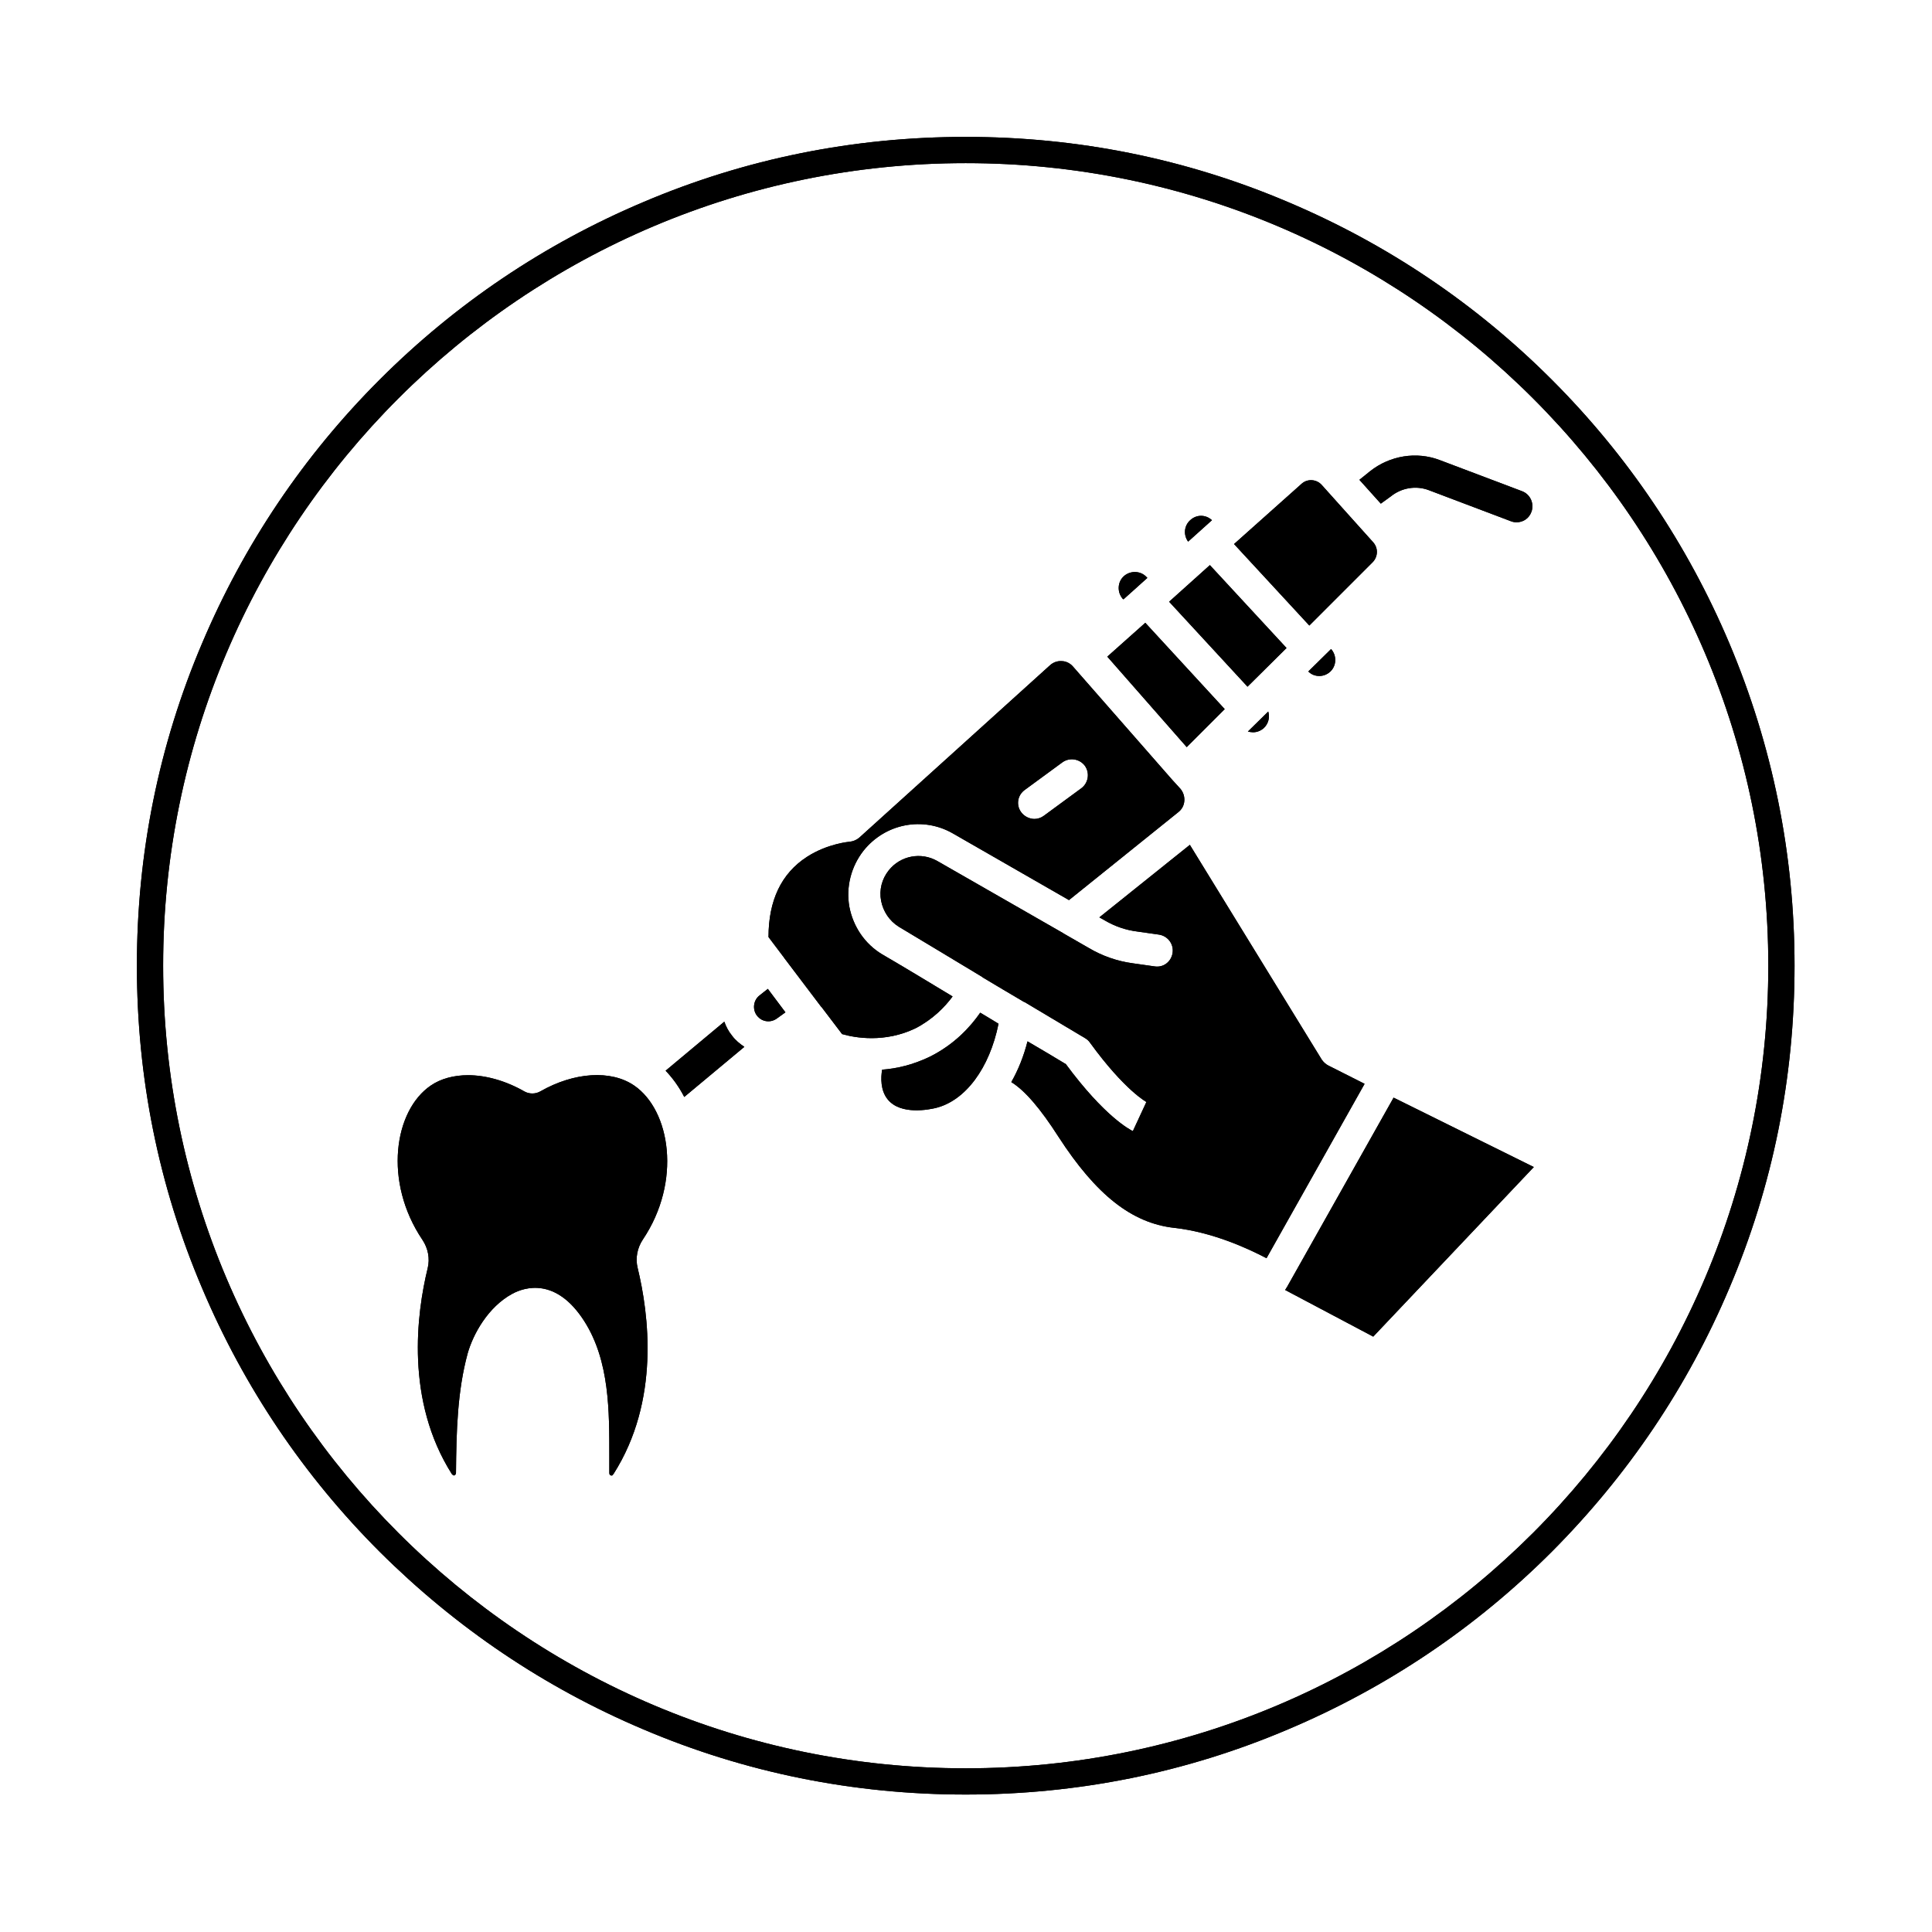 <svg xmlns="http://www.w3.org/2000/svg" xmlns:xlink="http://www.w3.org/1999/xlink" width="500" zoomAndPan="magnify" viewBox="0 0 375 375" height="500" preserveAspectRatio="xMidYMid meet"><defs><clipPath id="2fee636ee3"><path d="M 26.57 26.57 L 348.32 26.57 L 348.32 348.32 L 26.57 348.32 Z M 26.57 26.57 "></path></clipPath><clipPath id="8a01c4fd52"><path d="M 26.57 26.57 L 348.32 26.57 L 348.32 348.32 L 26.57 348.32 Z M 26.57 26.57 "></path></clipPath></defs><g id="e24e2ceea6"><path style=" stroke:none;fill-rule:nonzero;fill:#000000;fill-opacity:1;" d="M 270.496 213.051 L 249.785 249.852 C 249.715 249.918 249.715 249.984 249.648 250.051 L 249.449 250.387 L 266.543 259.438 L 297.711 226.523 Z M 270.496 213.051 "></path><path style=" stroke:none;fill-rule:nonzero;fill:#000000;fill-opacity:1;" d="M 257.828 206.816 C 257.293 206.547 256.891 206.145 256.555 205.676 L 230.949 163.984 L 213.387 178.059 L 214.457 178.664 C 216.402 179.805 218.547 180.539 220.758 180.809 L 224.98 181.41 C 226.656 181.68 227.863 183.223 227.598 184.965 C 227.328 186.707 225.785 187.848 224.109 187.578 L 219.887 186.977 C 216.871 186.574 213.988 185.566 211.375 184.027 L 206.48 181.211 C 206.414 181.145 206.348 181.145 206.281 181.078 L 181.949 167.133 C 178.797 165.324 174.777 166.062 172.496 168.945 C 171.156 170.621 170.621 172.766 171.023 174.844 C 171.426 176.922 172.629 178.73 174.441 179.871 C 179.066 182.617 184.43 185.902 190.594 189.59 C 190.594 189.59 190.66 189.59 190.66 189.656 C 190.73 189.723 190.797 189.723 190.863 189.789 C 193.344 191.266 196.023 192.875 198.773 194.484 C 198.773 194.484 198.773 194.484 198.84 194.484 C 202.527 196.695 206.48 199.039 210.637 201.52 C 210.973 201.723 211.309 201.992 211.574 202.391 C 218.348 211.711 222.57 213.922 222.57 213.922 L 222.5 213.922 L 219.887 219.551 C 219.352 219.285 214.457 216.805 206.883 206.547 C 204.336 205.008 201.855 203.531 199.441 202.125 C 198.707 205.008 197.633 207.688 196.293 210.035 C 198.906 211.645 201.922 215.129 205.477 220.691 C 212.781 231.953 219.688 237.383 227.863 238.32 C 235.238 239.125 242.141 242.277 245.828 244.219 L 264.867 210.371 Z M 257.828 206.816 "></path><path style=" stroke:none;fill-rule:nonzero;fill:#000000;fill-opacity:1;" d="M 180.406 205.141 C 177.188 206.684 174.039 207.418 171.223 207.621 C 170.953 209.164 170.887 211.645 172.297 213.387 C 174.844 216.535 180.473 215.328 181.613 215.062 C 187.379 213.652 192.07 207.352 193.812 198.707 C 192.605 197.969 191.398 197.23 190.262 196.562 C 188.316 199.375 185.164 202.793 180.406 205.141 Z M 180.406 205.141 "></path><path style=" stroke:none;fill-rule:nonzero;fill:#000000;fill-opacity:1;" d="M 253.941 130.332 C 254.543 130.938 255.281 131.207 256.086 131.207 C 256.82 131.207 257.559 130.938 258.164 130.402 C 259.438 129.262 259.504 127.25 258.363 125.977 Z M 253.941 130.332 "></path><path style=" stroke:none;fill-rule:nonzero;fill:#000000;fill-opacity:1;" d="M 243.215 142.133 C 243.953 142.133 244.688 141.863 245.293 141.328 C 246.23 140.457 246.5 139.184 246.164 138.109 L 242.211 141.996 C 242.543 142.062 242.879 142.133 243.215 142.133 Z M 243.215 142.133 "></path><path style=" stroke:none;fill-rule:nonzero;fill:#000000;fill-opacity:1;" d="M 266.406 109.152 C 267.48 108.078 267.547 106.402 266.543 105.266 L 261.246 99.367 L 256.555 94.137 C 255.547 92.996 253.738 92.863 252.598 93.938 L 239.527 105.598 L 254.141 121.418 Z M 266.406 109.152 "></path><path style=" stroke:none;fill-rule:nonzero;fill:#000000;fill-opacity:1;" d="M 235.238 100.973 C 234.031 99.836 232.223 99.836 231.016 100.973 C 229.809 102.047 229.676 103.855 230.613 105.129 Z M 235.238 100.973 "></path><path style=" stroke:none;fill-rule:nonzero;fill:#000000;fill-opacity:1;" d="M 249.715 125.777 L 234.836 109.688 L 226.926 116.793 L 242.141 133.285 Z M 249.715 125.777 "></path><path style=" stroke:none;fill-rule:nonzero;fill:#000000;fill-opacity:1;" d="M 237.719 137.641 L 222.301 120.883 L 214.926 127.453 L 230.344 145.016 Z M 237.719 137.641 "></path><path style=" stroke:none;fill-rule:nonzero;fill:#000000;fill-opacity:1;" d="M 218.078 116.324 L 222.703 112.168 L 222.57 112.035 C 221.43 110.762 219.418 110.695 218.145 111.832 C 216.871 112.973 216.805 114.984 217.945 116.258 Z M 218.078 116.324 "></path><path style=" stroke:none;fill-rule:nonzero;fill:#000000;fill-opacity:1;" d="M 269.961 96.348 C 272.039 94.672 274.852 94.203 277.332 95.141 L 293.285 101.176 C 293.621 101.309 294.023 101.375 294.359 101.375 C 295.633 101.375 296.773 100.641 297.242 99.367 C 297.844 97.758 297.039 95.945 295.434 95.344 L 279.477 89.312 C 274.922 87.566 269.758 88.438 265.938 91.457 L 263.859 93.133 L 268.016 97.758 Z M 269.961 96.348 "></path><path style=" stroke:none;fill-rule:nonzero;fill:#000000;fill-opacity:1;" d="M 184.898 193.41 C 179.805 190.328 175.246 187.578 171.223 185.234 C 167.871 183.223 165.594 179.871 164.855 175.98 C 164.184 172.16 165.191 168.207 167.602 165.125 C 171.828 159.828 179.133 158.422 184.965 161.773 L 207.488 174.707 L 228.734 157.617 C 229.406 157.078 229.809 156.344 229.875 155.469 C 229.941 154.598 229.676 153.793 229.137 153.125 L 227.73 151.582 C 227.73 151.582 227.664 151.516 227.664 151.516 L 208.223 129.328 C 207.688 128.727 206.883 128.324 206.078 128.324 C 205.207 128.258 204.402 128.59 203.801 129.129 L 166.801 162.574 C 166.262 163.047 165.594 163.312 164.922 163.379 C 164.922 163.379 160.633 163.715 156.609 166.328 C 151.648 169.547 149.168 174.777 149.168 181.883 L 152.051 185.703 C 152.117 185.77 152.188 185.836 152.188 185.902 L 159.293 195.289 C 159.359 195.355 159.359 195.422 159.426 195.422 L 163.449 200.715 C 165.996 201.453 171.758 202.461 177.727 199.578 C 181.078 197.836 183.422 195.422 184.898 193.41 Z M 198.906 153.324 L 206.215 147.965 C 207.621 146.957 209.566 147.293 210.57 148.633 C 211.574 150.043 211.242 151.984 209.898 152.992 L 202.594 158.352 C 202.059 158.754 201.387 158.957 200.785 158.957 C 199.844 158.957 198.84 158.488 198.238 157.684 C 197.164 156.273 197.5 154.332 198.906 153.324 Z M 198.906 153.324 "></path><path style=" stroke:none;fill-rule:nonzero;fill:#000000;fill-opacity:1;" d="M 147.426 193.211 C 146.219 194.148 146.02 195.891 146.891 197.098 C 146.891 197.098 146.957 197.164 146.957 197.164 C 147.895 198.371 149.57 198.57 150.777 197.699 L 152.453 196.492 L 149.035 191.938 Z M 147.426 193.211 "></path><path style=" stroke:none;fill-rule:nonzero;fill:#000000;fill-opacity:1;" d="M 142.062 200.984 C 141.395 200.18 140.926 199.242 140.59 198.305 L 129.195 207.82 C 130.602 209.297 131.809 210.973 132.812 212.918 L 144.477 203.195 C 143.605 202.594 142.734 201.922 142.062 200.984 Z M 142.062 200.984 "></path><path style=" stroke:none;fill-rule:nonzero;fill:#000000;fill-opacity:1;" d="M 123.094 210.703 C 118.602 207.621 111.43 208.09 104.863 211.844 C 103.922 212.379 102.719 212.379 101.777 211.844 C 98.16 209.766 94.27 208.695 90.852 208.695 C 88.105 208.695 85.559 209.363 83.613 210.703 C 76.508 215.531 74.363 229.34 82.004 240.668 C 83.078 242.277 83.48 244.285 83.012 246.164 C 80.863 254.945 78.652 271.836 87.703 286.113 L 87.77 286.18 C 87.902 286.316 87.969 286.383 88.172 286.383 C 88.508 286.25 88.508 285.914 88.508 285.848 C 88.574 277.801 88.773 270.027 90.785 262.652 C 91.859 258.898 94.742 253.672 99.434 251.125 C 101.777 249.852 107.945 247.84 113.441 256.488 C 118.336 264.195 118.27 273.98 118.27 282.629 C 118.27 283.703 118.27 284.773 118.27 285.848 C 118.27 285.98 118.27 286.316 118.602 286.383 C 118.805 286.449 118.871 286.383 119.004 286.18 L 119.074 286.113 C 128.188 271.836 125.91 254.945 123.766 246.098 C 123.297 244.219 123.699 242.211 124.77 240.602 C 132.344 229.34 130.133 215.531 123.094 210.703 Z M 123.094 210.703 "></path><g clip-rule="nonzero" clip-path="url(#2fee636ee3)"><path style=" stroke:none;fill-rule:nonzero;fill:#000000;fill-opacity:1;" d="M 187.445 348.32 C 165.727 348.32 144.68 344.098 124.836 335.652 C 105.668 327.539 88.508 315.945 73.691 301.195 C 58.945 286.449 47.348 269.223 39.238 250.051 C 30.793 230.211 26.57 209.164 26.57 187.445 C 26.57 165.727 30.793 144.68 39.238 124.836 C 47.348 105.668 58.945 88.438 73.691 73.691 C 88.438 58.945 105.668 47.348 124.836 39.238 C 144.68 30.793 165.727 26.57 187.445 26.57 C 209.164 26.57 230.211 30.793 250.051 39.238 C 269.223 47.348 286.449 58.945 301.195 73.691 C 315.945 88.438 327.539 105.668 335.652 124.836 C 344.031 144.68 348.32 165.727 348.32 187.445 C 348.32 209.164 344.098 230.211 335.652 250.051 C 327.539 269.223 315.945 286.383 301.195 301.195 C 286.449 315.945 269.223 327.539 250.051 335.652 C 230.211 344.098 209.164 348.32 187.445 348.32 Z M 187.445 31.664 C 101.512 31.664 31.664 101.512 31.664 187.445 C 31.664 273.379 101.578 343.227 187.445 343.227 C 273.379 343.227 343.227 273.312 343.227 187.445 C 343.227 101.512 273.379 31.664 187.445 31.664 Z M 187.445 31.664 "></path></g><path style=" stroke:none;fill-rule:nonzero;fill:#000000;fill-opacity:1;" d="M 270.496 213.051 L 249.785 249.852 C 249.715 249.918 249.715 249.984 249.648 250.051 L 249.449 250.387 L 266.543 259.438 L 297.711 226.523 Z M 270.496 213.051 "></path><path style=" stroke:none;fill-rule:nonzero;fill:#000000;fill-opacity:1;" d="M 257.828 206.816 C 257.293 206.547 256.891 206.145 256.555 205.676 L 230.949 163.984 L 213.387 178.059 L 214.457 178.664 C 216.402 179.805 218.547 180.539 220.758 180.809 L 224.98 181.41 C 226.656 181.68 227.863 183.223 227.598 184.965 C 227.328 186.707 225.785 187.848 224.109 187.578 L 219.887 186.977 C 216.871 186.574 213.988 185.566 211.375 184.027 L 206.48 181.211 C 206.414 181.145 206.348 181.145 206.281 181.078 L 181.949 167.133 C 178.797 165.324 174.777 166.062 172.496 168.945 C 171.156 170.621 170.621 172.766 171.023 174.844 C 171.426 176.922 172.629 178.73 174.441 179.871 C 179.066 182.617 184.43 185.902 190.594 189.59 C 190.594 189.59 190.66 189.59 190.66 189.656 C 190.73 189.723 190.797 189.723 190.863 189.789 C 193.344 191.266 196.023 192.875 198.773 194.484 C 198.773 194.484 198.773 194.484 198.84 194.484 C 202.527 196.695 206.48 199.039 210.637 201.52 C 210.973 201.723 211.309 201.992 211.574 202.391 C 218.348 211.711 222.57 213.922 222.57 213.922 L 222.5 213.922 L 219.887 219.551 C 219.352 219.285 214.457 216.805 206.883 206.547 C 204.336 205.008 201.855 203.531 199.441 202.125 C 198.707 205.008 197.633 207.688 196.293 210.035 C 198.906 211.645 201.922 215.129 205.477 220.691 C 212.781 231.953 219.688 237.383 227.863 238.32 C 235.238 239.125 242.141 242.277 245.828 244.219 L 264.867 210.371 Z M 257.828 206.816 "></path><path style=" stroke:none;fill-rule:nonzero;fill:#000000;fill-opacity:1;" d="M 180.406 205.141 C 177.188 206.684 174.039 207.418 171.223 207.621 C 170.953 209.164 170.887 211.645 172.297 213.387 C 174.844 216.535 180.473 215.328 181.613 215.062 C 187.379 213.652 192.07 207.352 193.812 198.707 C 192.605 197.969 191.398 197.23 190.262 196.562 C 188.316 199.375 185.164 202.793 180.406 205.141 Z M 180.406 205.141 "></path><path style=" stroke:none;fill-rule:nonzero;fill:#000000;fill-opacity:1;" d="M 253.941 130.332 C 254.543 130.938 255.281 131.207 256.086 131.207 C 256.82 131.207 257.559 130.938 258.164 130.402 C 259.438 129.262 259.504 127.25 258.363 125.977 Z M 253.941 130.332 "></path><path style=" stroke:none;fill-rule:nonzero;fill:#000000;fill-opacity:1;" d="M 243.215 142.133 C 243.953 142.133 244.688 141.863 245.293 141.328 C 246.23 140.457 246.5 139.184 246.164 138.109 L 242.211 141.996 C 242.543 142.062 242.879 142.133 243.215 142.133 Z M 243.215 142.133 "></path><path style=" stroke:none;fill-rule:nonzero;fill:#000000;fill-opacity:1;" d="M 266.406 109.152 C 267.48 108.078 267.547 106.402 266.543 105.266 L 261.246 99.367 L 256.555 94.137 C 255.547 92.996 253.738 92.863 252.598 93.938 L 239.527 105.598 L 254.141 121.418 Z M 266.406 109.152 "></path><path style=" stroke:none;fill-rule:nonzero;fill:#000000;fill-opacity:1;" d="M 235.238 100.973 C 234.031 99.836 232.223 99.836 231.016 100.973 C 229.809 102.047 229.676 103.855 230.613 105.129 Z M 235.238 100.973 "></path><path style=" stroke:none;fill-rule:nonzero;fill:#000000;fill-opacity:1;" d="M 249.715 125.777 L 234.836 109.688 L 226.926 116.793 L 242.141 133.285 Z M 249.715 125.777 "></path><path style=" stroke:none;fill-rule:nonzero;fill:#000000;fill-opacity:1;" d="M 237.719 137.641 L 222.301 120.883 L 214.926 127.453 L 230.344 145.016 Z M 237.719 137.641 "></path><path style=" stroke:none;fill-rule:nonzero;fill:#000000;fill-opacity:1;" d="M 218.078 116.324 L 222.703 112.168 L 222.57 112.035 C 221.43 110.762 219.418 110.695 218.145 111.832 C 216.871 112.973 216.805 114.984 217.945 116.258 Z M 218.078 116.324 "></path><path style=" stroke:none;fill-rule:nonzero;fill:#000000;fill-opacity:1;" d="M 269.961 96.348 C 272.039 94.672 274.852 94.203 277.332 95.141 L 293.285 101.176 C 293.621 101.309 294.023 101.375 294.359 101.375 C 295.633 101.375 296.773 100.641 297.242 99.367 C 297.844 97.758 297.039 95.945 295.434 95.344 L 279.477 89.312 C 274.922 87.566 269.758 88.438 265.938 91.457 L 263.859 93.133 L 268.016 97.758 Z M 269.961 96.348 "></path><path style=" stroke:none;fill-rule:nonzero;fill:#000000;fill-opacity:1;" d="M 184.898 193.41 C 179.805 190.328 175.246 187.578 171.223 185.234 C 167.871 183.223 165.594 179.871 164.855 175.98 C 164.184 172.16 165.191 168.207 167.602 165.125 C 171.828 159.828 179.133 158.422 184.965 161.773 L 207.488 174.707 L 228.734 157.617 C 229.406 157.078 229.809 156.344 229.875 155.469 C 229.941 154.598 229.676 153.793 229.137 153.125 L 227.73 151.582 C 227.73 151.582 227.664 151.516 227.664 151.516 L 208.223 129.328 C 207.688 128.727 206.883 128.324 206.078 128.324 C 205.207 128.258 204.402 128.59 203.801 129.129 L 166.801 162.574 C 166.262 163.047 165.594 163.312 164.922 163.379 C 164.922 163.379 160.633 163.715 156.609 166.328 C 151.648 169.547 149.168 174.777 149.168 181.883 L 152.051 185.703 C 152.117 185.77 152.188 185.836 152.188 185.902 L 159.293 195.289 C 159.359 195.355 159.359 195.422 159.426 195.422 L 163.449 200.715 C 165.996 201.453 171.758 202.461 177.727 199.578 C 181.078 197.836 183.422 195.422 184.898 193.41 Z M 198.906 153.324 L 206.215 147.965 C 207.621 146.957 209.566 147.293 210.57 148.633 C 211.574 150.043 211.242 151.984 209.898 152.992 L 202.594 158.352 C 202.059 158.754 201.387 158.957 200.785 158.957 C 199.844 158.957 198.84 158.488 198.238 157.684 C 197.164 156.273 197.5 154.332 198.906 153.324 Z M 198.906 153.324 "></path><path style=" stroke:none;fill-rule:nonzero;fill:#000000;fill-opacity:1;" d="M 147.426 193.211 C 146.219 194.148 146.02 195.891 146.891 197.098 C 146.891 197.098 146.957 197.164 146.957 197.164 C 147.895 198.371 149.57 198.57 150.777 197.699 L 152.453 196.492 L 149.035 191.938 Z M 147.426 193.211 "></path><path style=" stroke:none;fill-rule:nonzero;fill:#000000;fill-opacity:1;" d="M 142.062 200.984 C 141.395 200.18 140.926 199.242 140.59 198.305 L 129.195 207.82 C 130.602 209.297 131.809 210.973 132.812 212.918 L 144.477 203.195 C 143.605 202.594 142.734 201.922 142.062 200.984 Z M 142.062 200.984 "></path><path style=" stroke:none;fill-rule:nonzero;fill:#000000;fill-opacity:1;" d="M 123.094 210.703 C 118.602 207.621 111.43 208.09 104.863 211.844 C 103.922 212.379 102.719 212.379 101.777 211.844 C 98.16 209.766 94.27 208.695 90.852 208.695 C 88.105 208.695 85.559 209.363 83.613 210.703 C 76.508 215.531 74.363 229.34 82.004 240.668 C 83.078 242.277 83.48 244.285 83.012 246.164 C 80.863 254.945 78.652 271.836 87.703 286.113 L 87.77 286.18 C 87.902 286.316 87.969 286.383 88.172 286.383 C 88.508 286.25 88.508 285.914 88.508 285.848 C 88.574 277.801 88.773 270.027 90.785 262.652 C 91.859 258.898 94.742 253.672 99.434 251.125 C 101.777 249.852 107.945 247.84 113.441 256.488 C 118.336 264.195 118.27 273.98 118.27 282.629 C 118.27 283.703 118.27 284.773 118.27 285.848 C 118.27 285.98 118.27 286.316 118.602 286.383 C 118.805 286.449 118.871 286.383 119.004 286.18 L 119.074 286.113 C 128.188 271.836 125.91 254.945 123.766 246.098 C 123.297 244.219 123.699 242.211 124.77 240.602 C 132.344 229.34 130.133 215.531 123.094 210.703 Z M 123.094 210.703 "></path><g clip-rule="nonzero" clip-path="url(#8a01c4fd52)"><path style=" stroke:none;fill-rule:nonzero;fill:#000000;fill-opacity:1;" d="M 187.445 348.32 C 165.727 348.32 144.68 344.098 124.836 335.652 C 105.668 327.539 88.508 315.945 73.691 301.195 C 58.945 286.449 47.348 269.223 39.238 250.051 C 30.793 230.211 26.57 209.164 26.57 187.445 C 26.57 165.727 30.793 144.68 39.238 124.836 C 47.348 105.668 58.945 88.438 73.691 73.691 C 88.438 58.945 105.668 47.348 124.836 39.238 C 144.68 30.793 165.727 26.57 187.445 26.57 C 209.164 26.57 230.211 30.793 250.051 39.238 C 269.223 47.348 286.449 58.945 301.195 73.691 C 315.945 88.438 327.539 105.668 335.652 124.836 C 344.031 144.68 348.32 165.727 348.32 187.445 C 348.32 209.164 344.098 230.211 335.652 250.051 C 327.539 269.223 315.945 286.383 301.195 301.195 C 286.449 315.945 269.223 327.539 250.051 335.652 C 230.211 344.098 209.164 348.32 187.445 348.32 Z M 187.445 31.664 C 101.512 31.664 31.664 101.512 31.664 187.445 C 31.664 273.379 101.578 343.227 187.445 343.227 C 273.379 343.227 343.227 273.312 343.227 187.445 C 343.227 101.512 273.379 31.664 187.445 31.664 Z M 187.445 31.664 "></path></g></g></svg>
